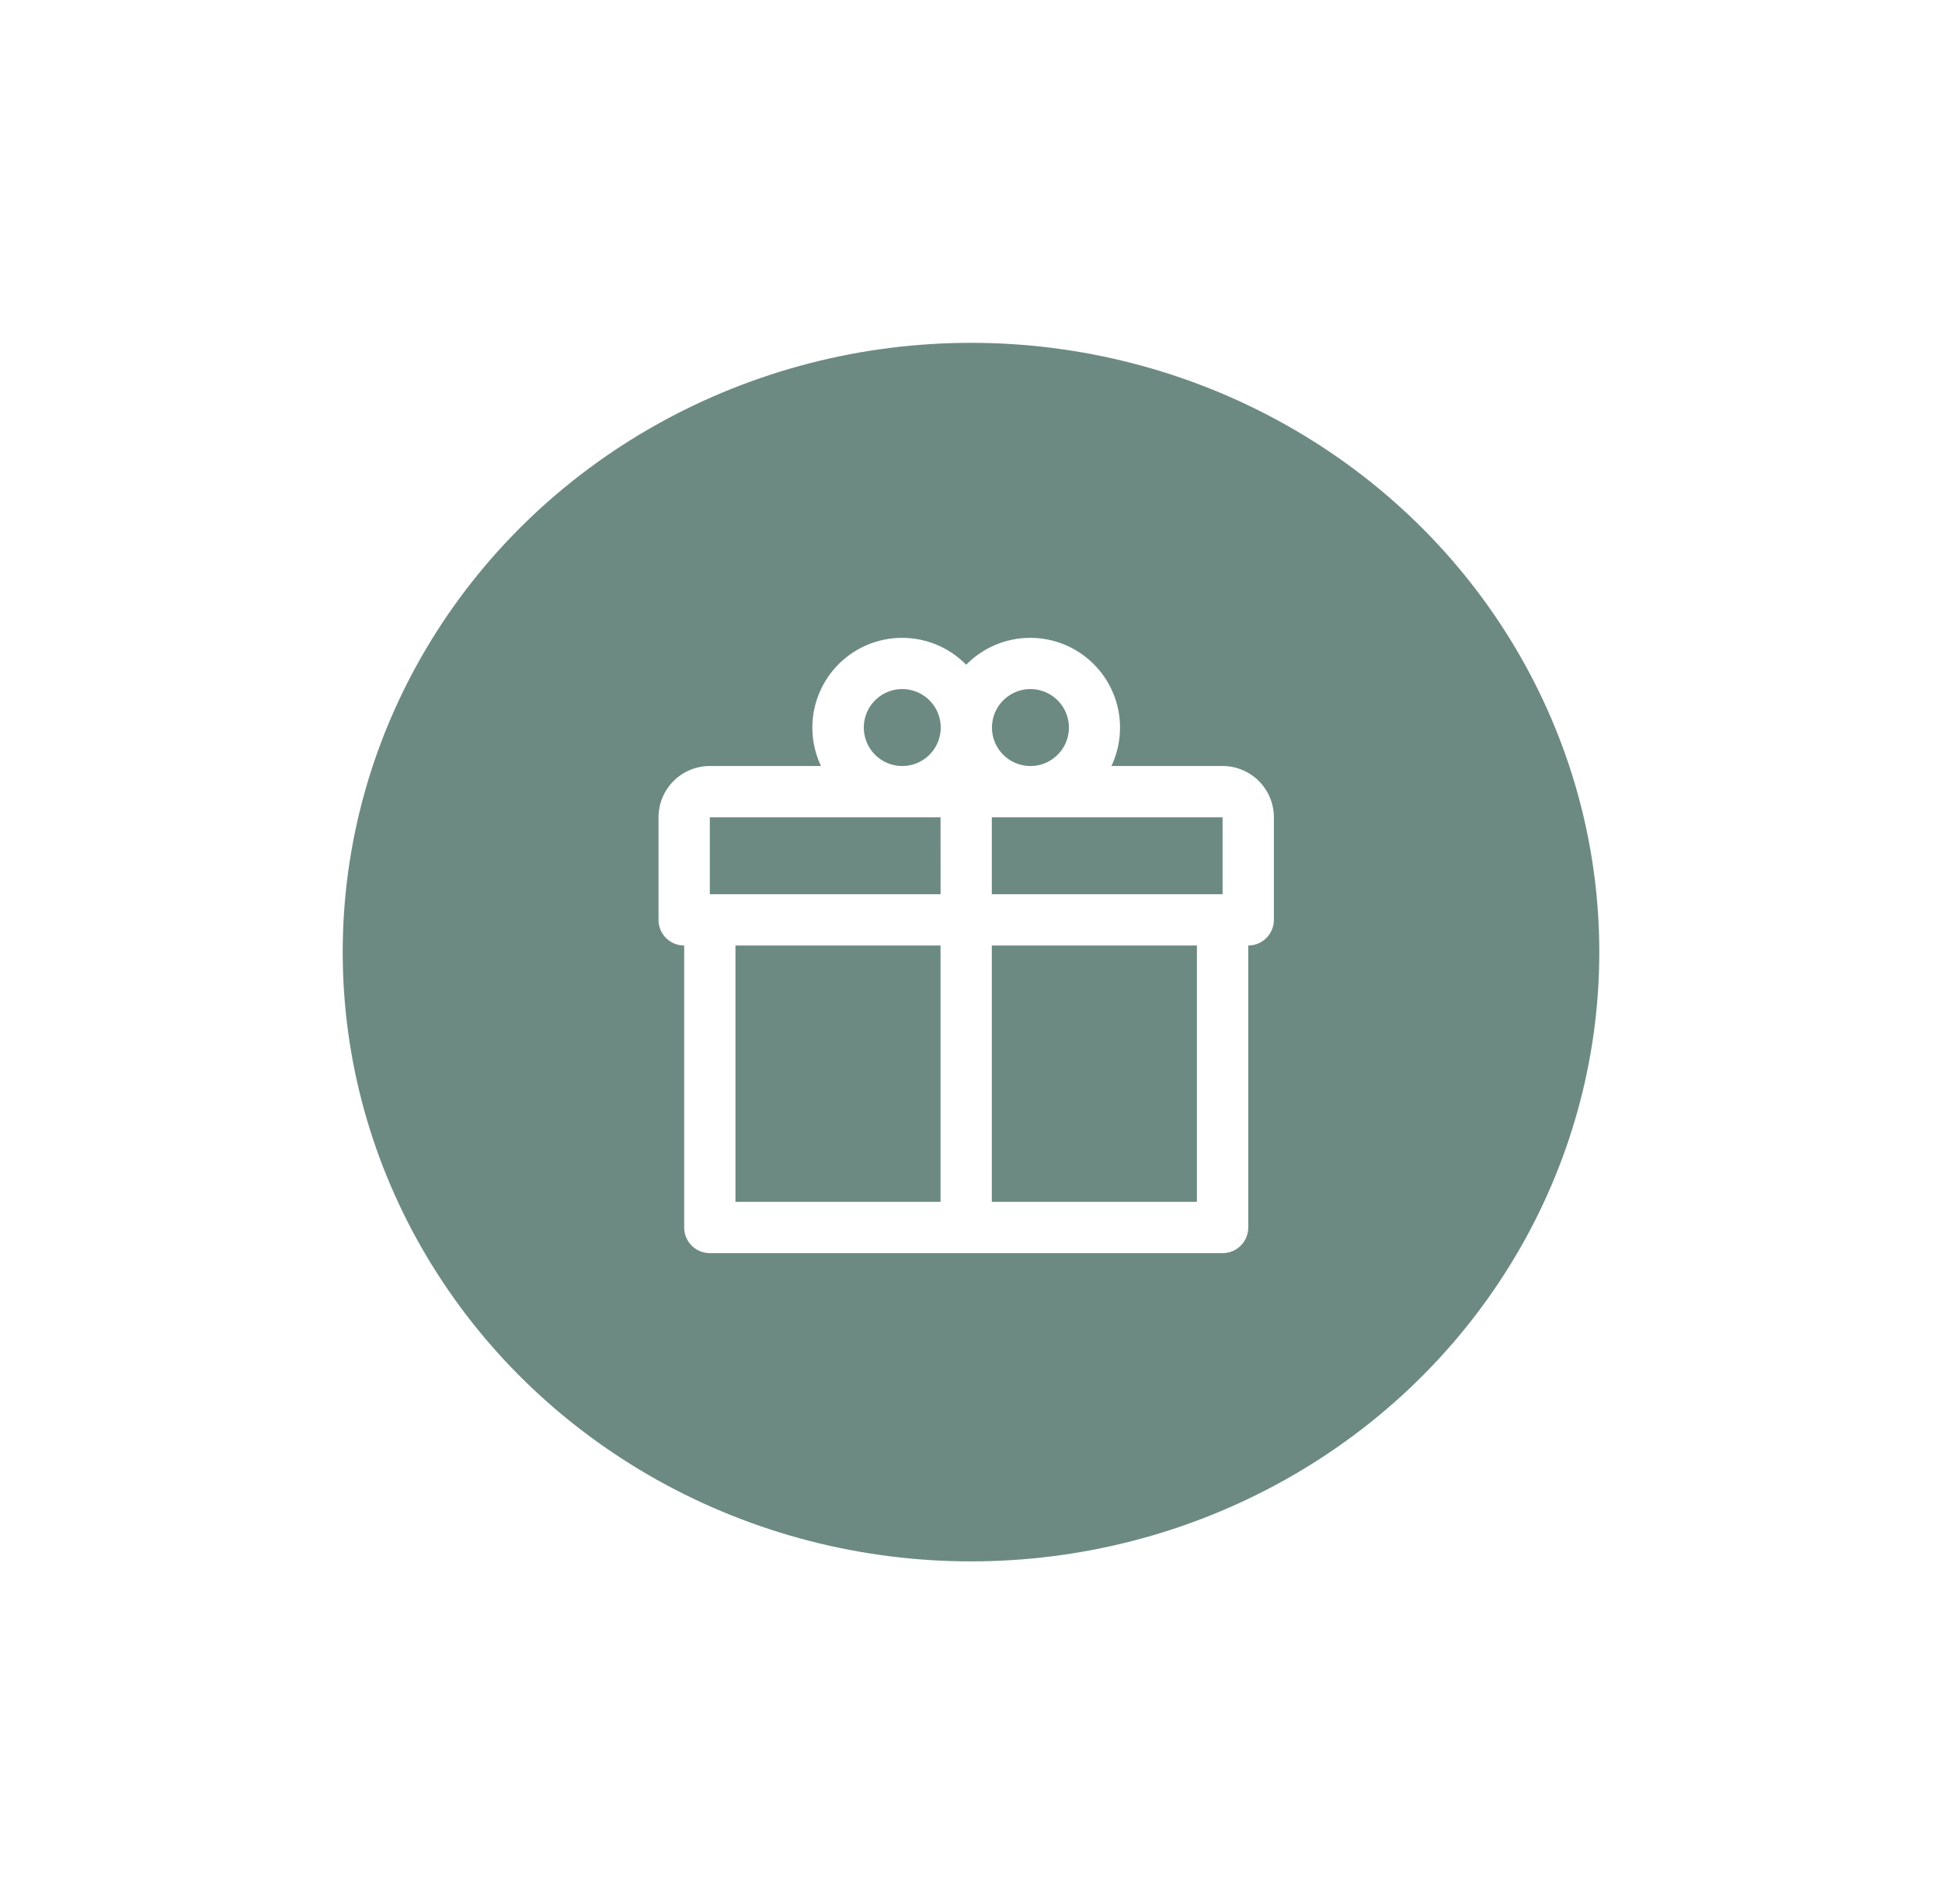 <svg xmlns="http://www.w3.org/2000/svg" xmlns:xlink="http://www.w3.org/1999/xlink" width="51" height="50" viewBox="0 0 51 50"><defs><filter id="a" x="0" y="0" width="51" height="50" filterUnits="userSpaceOnUse"><feOffset input="SourceAlpha"/><feGaussianBlur stdDeviation="3" result="b"/><feFlood flood-opacity="0.161"/><feComposite operator="in" in2="b"/><feComposite in="SourceGraphic"/></filter></defs><g transform="translate(9 9.053)"><g transform="matrix(1, 0, 0, 1, -9, -9.05)" filter="url(#a)"><ellipse cx="16.5" cy="16" rx="16.5" ry="16" transform="translate(9 9)" fill="#6c8a82"/></g><path d="M8.753,4.713v2.02h6.06V4.713Zm-1.347,0H1.347v2.02h6.06Zm0,3.366H2.02v6.733H7.406Zm1.347,0v6.733h5.386V8.08ZM4.267,3.366A2.357,2.357,0,0,1,8.08.707a2.357,2.357,0,0,1,3.813,2.659h2.92a1.347,1.347,0,0,1,1.347,1.347V7.406a.673.673,0,0,1-.673.673v7.406a.673.673,0,0,1-.673.673H1.347a.673.673,0,0,1-.673-.673V8.08A.673.673,0,0,1,0,7.406V4.713A1.347,1.347,0,0,1,1.347,3.366Zm5.5,0a1.01,1.01,0,1,0-1.01-1.01A1.01,1.01,0,0,0,9.763,3.366Zm-3.366,0a1.01,1.01,0,1,0-1.01-1.01A1.01,1.01,0,0,0,6.4,3.366Z" transform="translate(8.294 7.697)" fill="#fff" fill-rule="evenodd"/></g></svg>